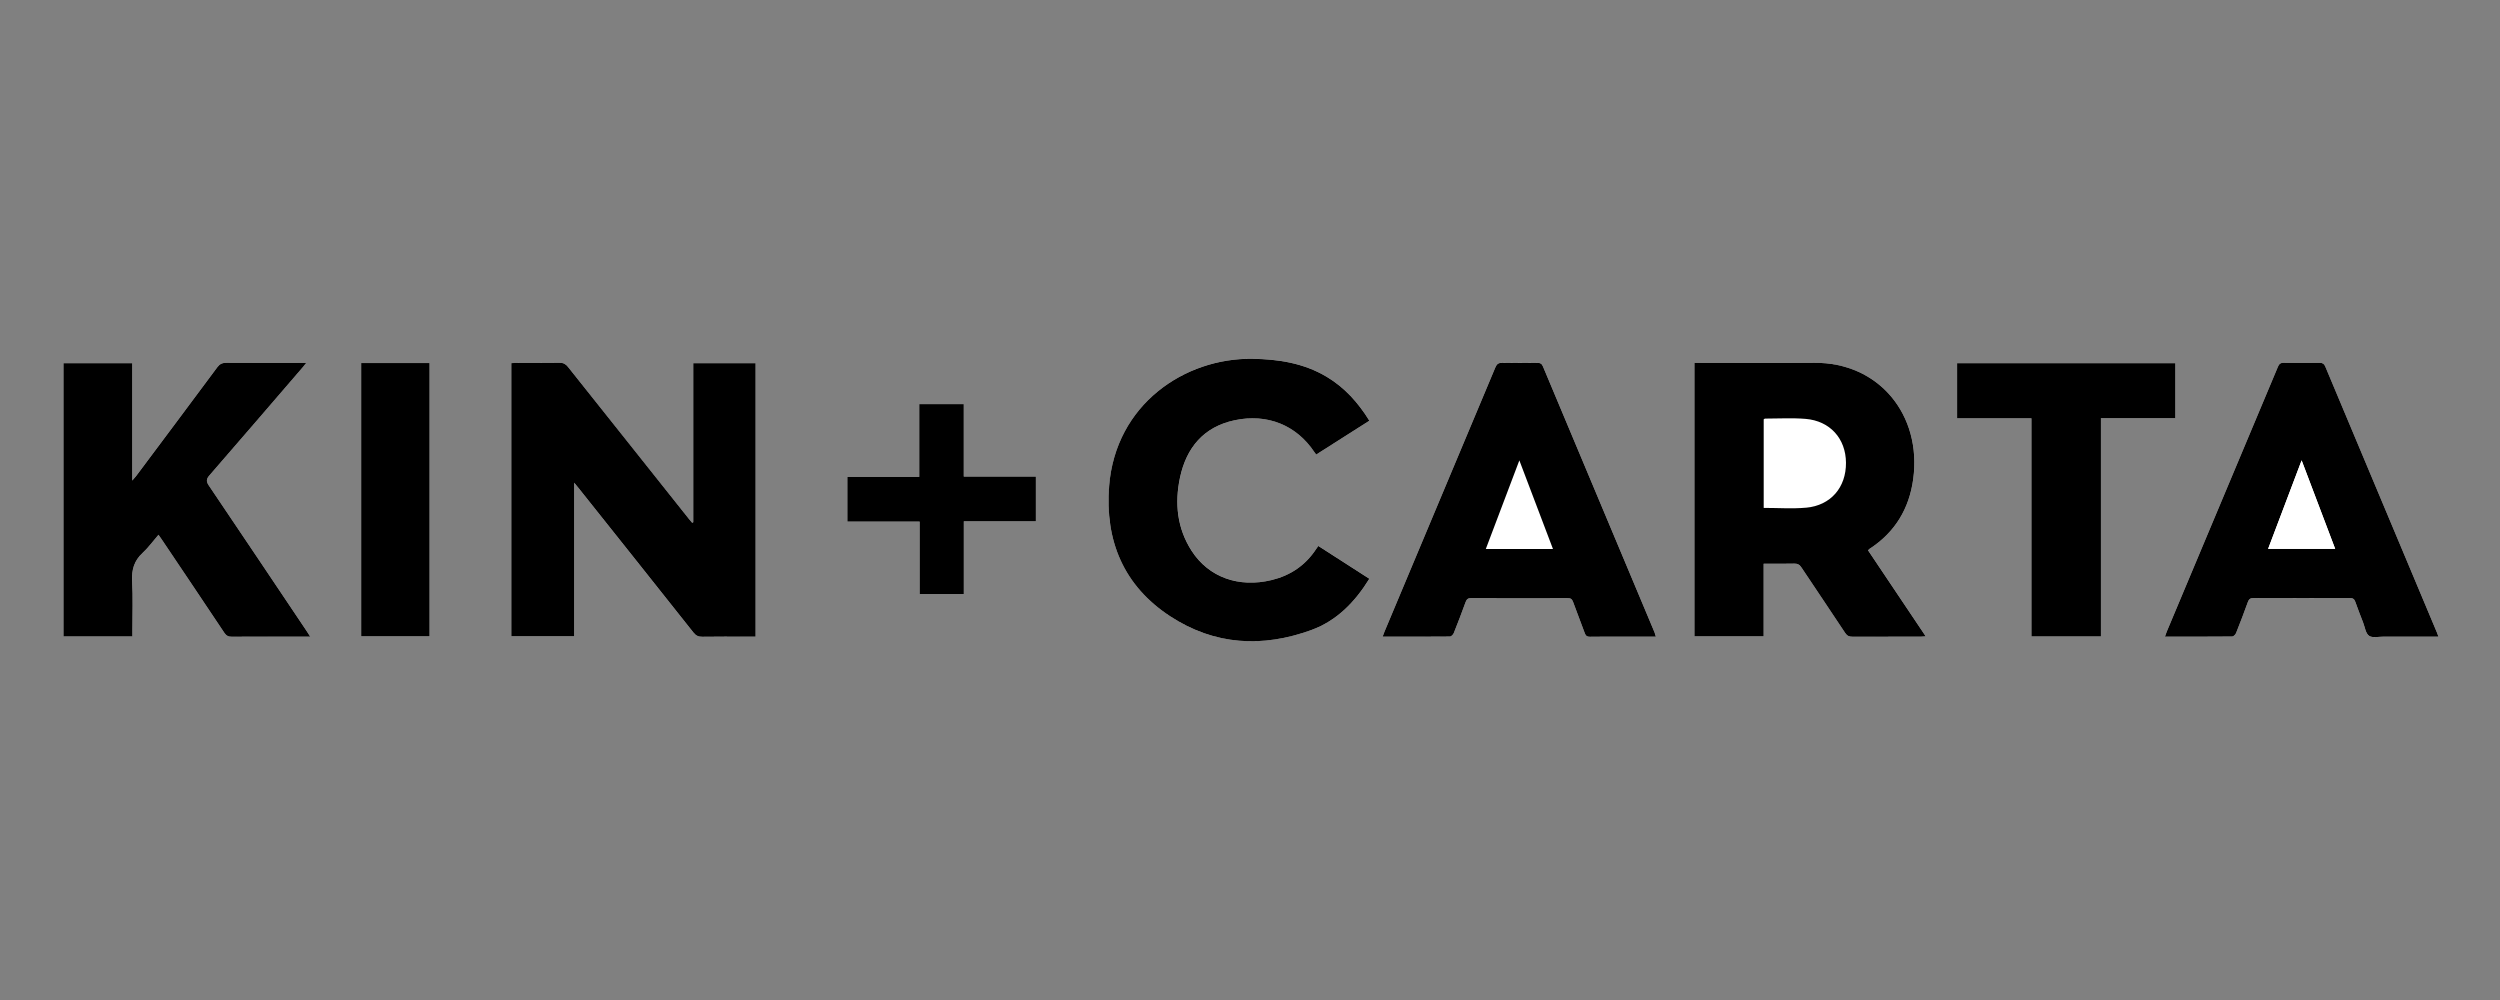 <svg width="100" height="40" viewBox="0 0 100 40" fill="none" xmlns="http://www.w3.org/2000/svg">
<rect x="0" y="0" width="100" height="40" fill="#808080" stroke="none"/>
<g clip-path="url(#clip0_6153_8391)">
<path d="M27.73 20.89C27.715 20.896 27.7 20.903 27.685 20.909C27.643 20.86 27.6 20.812 27.559 20.761C25.943 18.732 24.327 16.704 22.716 14.672C22.622 14.554 22.528 14.51 22.38 14.512C21.805 14.52 21.23 14.515 20.655 14.516C20.584 14.516 20.515 14.522 20.451 14.525V25.45H22.967V19.307C23.049 19.408 23.095 19.463 23.141 19.52C24.672 21.444 26.206 23.368 27.733 25.296C27.836 25.426 27.939 25.473 28.102 25.47C28.697 25.46 29.292 25.466 29.887 25.466C29.998 25.466 30.11 25.466 30.224 25.466V14.528H27.73V20.89H27.73ZM67.778 14.516V25.454H70.546V22.548C70.97 22.548 71.37 22.555 71.769 22.545C71.908 22.541 71.986 22.589 72.061 22.701C72.641 23.575 73.23 24.443 73.809 25.318C73.887 25.435 73.97 25.47 74.103 25.469C75.012 25.464 75.921 25.467 76.829 25.466C76.885 25.466 76.942 25.459 77.03 25.454C76.249 24.288 75.484 23.149 74.721 22.01C74.751 21.982 74.764 21.965 74.78 21.955C75.798 21.296 76.368 20.349 76.53 19.161C76.877 16.599 75.156 14.486 72.565 14.513C71.055 14.529 69.544 14.516 68.034 14.516C67.954 14.516 67.876 14.516 67.777 14.516L67.778 14.516ZM12.409 25.466C12.345 25.366 12.308 25.305 12.268 25.245C10.964 23.302 9.663 21.358 8.352 19.421C8.243 19.259 8.249 19.162 8.377 19.016C9.626 17.577 10.867 16.132 12.11 14.689C12.15 14.643 12.188 14.593 12.25 14.516C12.123 14.516 12.043 14.516 11.964 14.516C10.994 14.516 10.025 14.521 9.055 14.513C8.892 14.511 8.79 14.557 8.691 14.691C7.612 16.146 6.525 17.595 5.44 19.046C5.406 19.091 5.368 19.132 5.29 19.223V14.528H2.538V25.454H5.296V25.226C5.296 24.564 5.323 23.901 5.287 23.241C5.263 22.789 5.364 22.43 5.703 22.119C5.934 21.905 6.121 21.644 6.34 21.39C6.4 21.476 6.442 21.535 6.483 21.595C7.314 22.832 8.146 24.069 8.972 25.309C9.053 25.43 9.139 25.471 9.282 25.469C9.87 25.461 10.458 25.466 11.046 25.466C11.487 25.466 11.927 25.466 12.41 25.466L12.409 25.466ZM66.238 25.466C66.216 25.398 66.204 25.348 66.184 25.3C64.695 21.753 63.205 18.206 61.718 14.657C61.671 14.546 61.611 14.512 61.494 14.513C61.026 14.519 60.558 14.523 60.09 14.512C59.939 14.509 59.871 14.559 59.813 14.698C58.338 18.223 56.858 21.745 55.379 25.268C55.354 25.326 55.334 25.387 55.304 25.467C56.222 25.467 57.111 25.469 57.999 25.461C58.051 25.46 58.128 25.38 58.152 25.32C58.316 24.911 58.473 24.499 58.623 24.085C58.666 23.966 58.725 23.921 58.854 23.922C60.137 23.926 61.42 23.926 62.703 23.922C62.822 23.922 62.881 23.96 62.922 24.073C63.074 24.494 63.24 24.909 63.393 25.33C63.431 25.435 63.484 25.473 63.596 25.471C63.964 25.463 64.332 25.468 64.699 25.468C65.206 25.468 65.713 25.468 66.238 25.468V25.466ZM97.538 25.466C97.509 25.388 97.494 25.344 97.477 25.302C95.987 21.755 94.496 18.208 93.009 14.659C92.963 14.549 92.905 14.512 92.788 14.514C92.307 14.52 91.825 14.521 91.344 14.513C91.212 14.511 91.161 14.566 91.114 14.678C89.634 18.208 88.152 21.737 86.669 25.266C86.644 25.325 86.625 25.386 86.596 25.467C87.513 25.467 88.401 25.469 89.289 25.461C89.342 25.46 89.418 25.381 89.442 25.322C89.606 24.913 89.762 24.5 89.913 24.086C89.955 23.969 90.012 23.921 90.142 23.921C91.425 23.926 92.709 23.926 93.992 23.922C94.109 23.922 94.172 23.957 94.212 24.071C94.308 24.349 94.417 24.622 94.523 24.896C94.595 25.082 94.624 25.337 94.761 25.432C94.899 25.527 95.147 25.466 95.347 25.466C96.068 25.468 96.789 25.467 97.537 25.467L97.538 25.466ZM54.776 16.828C54.329 16.106 53.789 15.501 53.066 15.07C52.152 14.525 51.145 14.367 50.102 14.351C47.386 14.311 44.625 16.177 44.368 19.437C44.195 21.628 44.945 23.433 46.816 24.655C48.586 25.811 50.503 25.914 52.462 25.197C53.479 24.825 54.202 24.077 54.776 23.149C54.091 22.709 53.415 22.275 52.735 21.837C52.696 21.892 52.672 21.923 52.65 21.956C52.223 22.608 51.626 23.016 50.872 23.2C49.556 23.52 48.352 23.093 47.669 22.035C47.086 21.132 46.982 20.13 47.202 19.102C47.458 17.905 48.149 17.073 49.386 16.809C50.695 16.529 51.858 17.009 52.568 18.071C52.59 18.103 52.614 18.134 52.649 18.181C53.358 17.73 54.06 17.284 54.777 16.828H54.776ZM84.037 25.456V16.723H87.014V14.527H78.285V16.733H81.257V25.456H84.037ZM14.447 14.522V25.453H17.184V14.522H14.447ZM38.554 23.765V20.853H41.436V19.062H38.552V16.165H36.77V19.075H33.894V20.864H36.785V23.765H38.554H38.554Z" fill="white" style="fill:white;fill-opacity:1;"/>
<path d="M27.73 20.89V14.528H30.224V25.467C30.11 25.467 29.999 25.467 29.887 25.467C29.292 25.467 28.697 25.461 28.102 25.471C27.94 25.474 27.836 25.427 27.734 25.297C26.207 23.368 24.673 21.445 23.141 19.52C23.096 19.464 23.05 19.408 22.967 19.308V25.451H20.452V14.525C20.515 14.522 20.585 14.516 20.655 14.516C21.23 14.515 21.805 14.521 22.38 14.512C22.529 14.51 22.622 14.554 22.716 14.672C24.328 16.704 25.944 18.732 27.56 20.761C27.6 20.812 27.643 20.86 27.686 20.91C27.7 20.903 27.715 20.896 27.73 20.89L27.73 20.89Z" fill="#2B2D31" style="fill:#2B2D31;fill:color(display-p3 0.168 0.177 0.192);fill-opacity:1;"/>
<path d="M12.409 25.467C11.926 25.467 11.486 25.467 11.046 25.467C10.457 25.467 9.869 25.462 9.281 25.47C9.138 25.472 9.052 25.43 8.972 25.31C8.146 24.07 7.313 22.833 6.482 21.596C6.442 21.535 6.399 21.476 6.339 21.391C6.121 21.644 5.933 21.906 5.702 22.119C5.364 22.431 5.262 22.79 5.286 23.242C5.322 23.902 5.296 24.565 5.296 25.227V25.455H2.538V14.528H5.29V19.223C5.368 19.132 5.407 19.091 5.441 19.046C6.525 17.595 7.612 16.146 8.691 14.691C8.79 14.558 8.892 14.511 9.056 14.513C10.025 14.521 10.995 14.516 11.964 14.516C12.044 14.516 12.124 14.516 12.251 14.516C12.188 14.593 12.151 14.643 12.111 14.689C10.868 16.133 9.626 17.578 8.377 19.016C8.25 19.162 8.244 19.259 8.353 19.421C9.663 21.359 10.964 23.302 12.268 25.245C12.308 25.305 12.346 25.366 12.41 25.467L12.409 25.467Z" fill="#2B2D31" style="fill:#2B2D31;fill:color(display-p3 0.168 0.177 0.192);fill-opacity:1;"/>
<path d="M97.538 25.467C96.79 25.467 96.068 25.468 95.347 25.466C95.148 25.465 94.899 25.527 94.762 25.432C94.625 25.337 94.596 25.082 94.523 24.896C94.417 24.622 94.308 24.348 94.212 24.071C94.172 23.956 94.11 23.922 93.992 23.922C92.709 23.925 91.426 23.926 90.143 23.921C90.012 23.921 89.955 23.968 89.913 24.085C89.763 24.5 89.607 24.912 89.443 25.321C89.419 25.381 89.342 25.46 89.289 25.461C88.401 25.469 87.513 25.467 86.597 25.467C86.626 25.386 86.645 25.324 86.67 25.265C88.152 21.736 89.634 18.208 91.114 14.678C91.161 14.566 91.212 14.511 91.344 14.513C91.825 14.521 92.307 14.52 92.788 14.514C92.905 14.512 92.964 14.549 93.01 14.659C94.497 18.208 95.987 21.755 97.477 25.302C97.495 25.344 97.509 25.388 97.538 25.466L97.538 25.467ZM93.407 21.955C92.961 20.777 92.522 19.619 92.065 18.414C91.607 19.623 91.169 20.78 90.724 21.955H93.407Z" fill="#2B2D31" style="fill:#2B2D31;fill:color(display-p3 0.168 0.177 0.192);fill-opacity:1;"/>
<path d="M54.775 16.829C54.059 17.285 53.356 17.732 52.648 18.182C52.613 18.135 52.589 18.104 52.567 18.072C51.856 17.01 50.694 16.531 49.385 16.81C48.148 17.073 47.456 17.906 47.2 19.103C46.981 20.131 47.084 21.133 47.667 22.036C48.351 23.094 49.554 23.521 50.87 23.201C51.624 23.017 52.222 22.609 52.649 21.957C52.67 21.924 52.695 21.893 52.733 21.838C53.413 22.275 54.09 22.71 54.774 23.15C54.2 24.078 53.477 24.826 52.461 25.198C50.502 25.915 48.585 25.812 46.815 24.656C44.944 23.434 44.194 21.629 44.366 19.438C44.624 16.177 47.385 14.312 50.102 14.352C51.144 14.368 52.151 14.526 53.066 15.071C53.788 15.502 54.329 16.107 54.775 16.829Z" fill="#2B2D31" style="fill:#2B2D31;fill:color(display-p3 0.168 0.177 0.192);fill-opacity:1;"/>
<path d="M84.037 25.457H81.257V16.733H78.284V14.528H87.014V16.724H84.037V25.457Z" fill="#2B2D31" style="fill:#2B2D31;fill:color(display-p3 0.168 0.177 0.192);fill-opacity:1;"/>
<path d="M14.447 14.522H17.183V25.453H14.447V14.522Z" fill="#2B2D31" style="fill:#2B2D31;fill:color(display-p3 0.168 0.177 0.192);fill-opacity:1;"/>
<path d="M38.554 23.765H36.785V20.864H33.894V19.075H36.77V16.165H38.551V19.062H41.435V20.853H38.553V23.765H38.554Z" fill="#2B2D31" style="fill:#2B2D31;fill:color(display-p3 0.168 0.177 0.192);fill-opacity:1;"/>
<path d="M74.721 22.01C74.751 21.982 74.764 21.965 74.78 21.955C75.798 21.296 76.368 20.349 76.529 19.161C76.877 16.599 75.156 14.486 72.564 14.513C71.054 14.529 69.544 14.516 68.033 14.516C67.954 14.516 67.875 14.516 67.777 14.516V25.454H70.546V22.549C70.969 22.549 71.369 22.555 71.769 22.545C71.907 22.541 71.986 22.59 72.06 22.702C72.641 23.576 73.23 24.444 73.808 25.319C73.886 25.436 73.97 25.47 74.102 25.469C75.011 25.465 75.92 25.467 76.829 25.467C76.885 25.467 76.941 25.46 77.029 25.454C76.248 24.289 75.484 23.149 74.72 22.011L74.721 22.01ZM72.246 20.307C71.691 20.357 71.128 20.316 70.548 20.316V16.773C70.568 16.762 70.584 16.744 70.601 16.744C71.141 16.744 71.684 16.711 72.222 16.755C73.202 16.836 73.833 17.544 73.839 18.51C73.846 19.496 73.231 20.218 72.246 20.308V20.307Z" fill="#2B2D31" style="fill:#2B2D31;fill:color(display-p3 0.168 0.177 0.192);fill-opacity:1;"/>
<path d="M93.407 21.955H90.725C91.169 20.78 91.608 19.623 92.065 18.414C92.522 19.619 92.961 20.776 93.407 21.955Z" fill="white" style="fill:white;fill-opacity:1;"/>
<path d="M66.184 25.301C64.695 21.754 63.204 18.206 61.718 14.658C61.671 14.546 61.61 14.512 61.494 14.514C61.026 14.52 60.558 14.523 60.09 14.513C59.939 14.51 59.871 14.56 59.813 14.699C58.338 18.223 56.858 21.745 55.379 25.268C55.354 25.327 55.334 25.387 55.304 25.468C56.222 25.468 57.111 25.47 57.999 25.462C58.051 25.461 58.128 25.381 58.152 25.321C58.316 24.912 58.473 24.5 58.623 24.086C58.666 23.966 58.725 23.922 58.854 23.922C60.137 23.927 61.42 23.927 62.703 23.923C62.822 23.923 62.881 23.961 62.922 24.074C63.074 24.494 63.24 24.91 63.393 25.331C63.431 25.436 63.484 25.473 63.596 25.471C63.964 25.464 64.332 25.468 64.699 25.468C65.206 25.468 65.713 25.468 66.237 25.468C66.215 25.4 66.203 25.35 66.184 25.302V25.301ZM59.432 21.96C59.877 20.783 60.315 19.627 60.774 18.415C61.231 19.62 61.669 20.774 62.119 21.96H59.432H59.432Z" fill="#2B2D31" style="fill:#2B2D31;fill:color(display-p3 0.168 0.177 0.192);fill-opacity:1;"/>
</g>
<defs>
<clipPath id="clip0_6153_8391">
<rect width="95" height="11.299" fill="white" style="fill:white;fill-opacity:1;" transform="translate(2.538 14.35)"/>
</clipPath>
</defs>
</svg>
